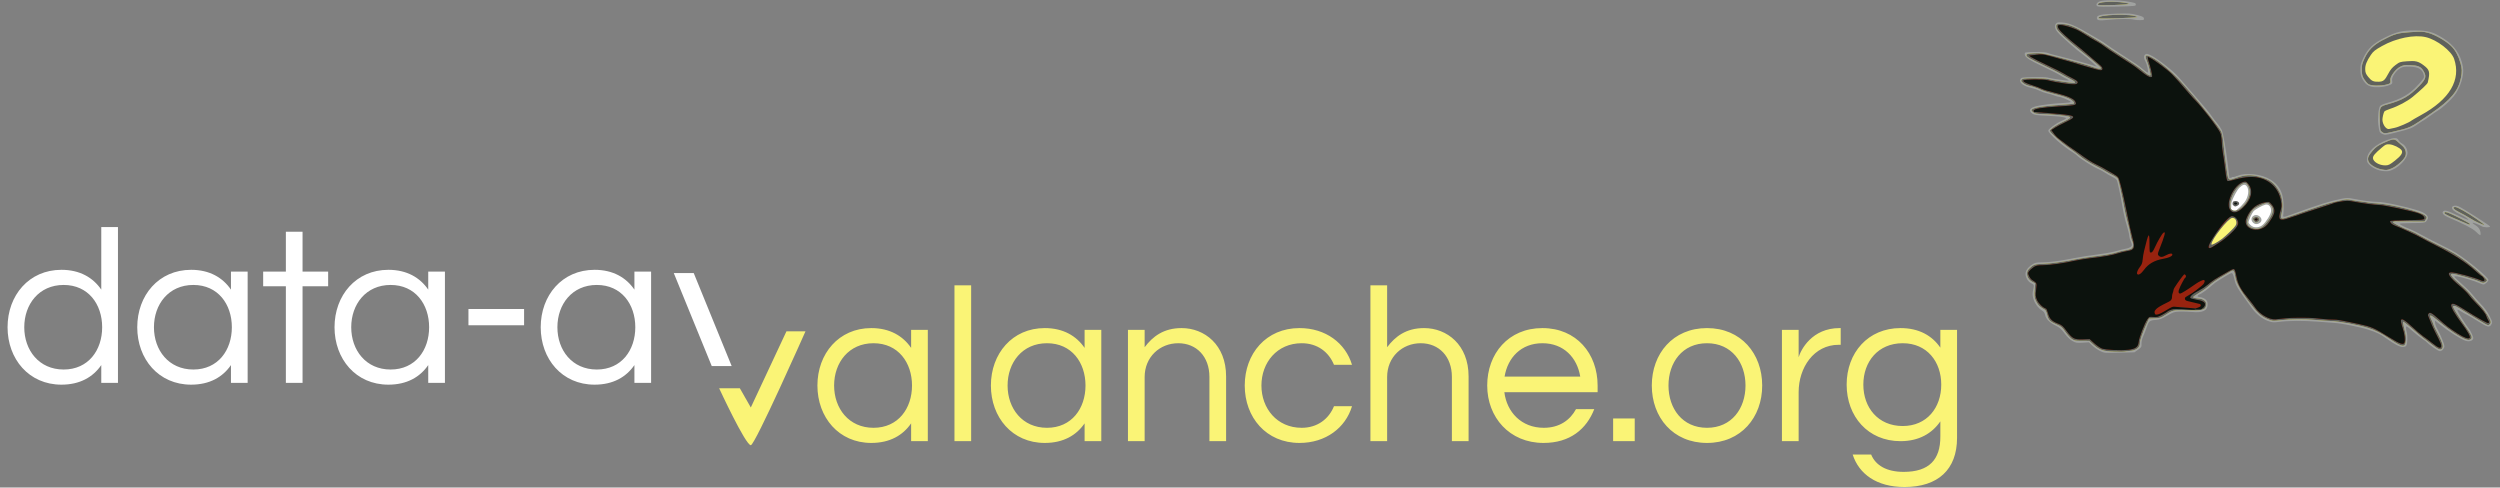 <?xml version="1.0" encoding="UTF-8"?>
<svg width="200px" height="39px" viewBox="0 0 200 39" version="1.1" xmlns="http://www.w3.org/2000/svg" xmlns:xlink="http://www.w3.org/1999/xlink">
    <rect x="0" y="0" width="200" height="39" fill="#808080" stroke="none"/>
    <!-- Generator: Sketch 48.2 (47327) - http://www.bohemiancoding.com/sketch -->
    <title>logo</title>
    <desc>Created with Sketch.</desc>
    <defs></defs>
    <g id="Desktop-HD-Copy" stroke="none" stroke-width="1" fill="none" fill-rule="evenodd" transform="translate(-10, -12)">
        <g id="logo" transform="translate(10, 10)" fill-rule="nonzero">
            <g id="Oval-1-+-chocard" transform="translate(161.192, 0.537)">
                <path d="M18.269,20.251 C19.816,20.251 21.071,19.202 21.071,17.908 C21.071,16.614 19.816,15.565 18.269,15.565 C16.721,15.565 15.466,16.614 15.466,17.908 C15.466,19.202 16.721,20.251 18.269,20.251 Z" id="Oval-1" fill="#FFFFFF"></path>
                <g id="chocard" transform="translate(20.026, 16.016) rotate(-2) translate(-20.026, -16.016) translate(0.526, 1.016)">
                    <g id="g3008" transform="translate(0.062, 0.036)">
                        <path d="M32.398,28.661 C32.167,28.482 31.956,28.299 31.929,28.254 C31.902,28.21 31.749,28.082 31.589,27.971 C31.429,27.861 31.076,27.561 30.804,27.306 C30.365,26.893 30.308,26.857 30.289,26.98 C30.278,27.057 30.298,27.238 30.334,27.383 C30.402,27.657 30.365,28.245 30.268,28.437 C30.23,28.512 30.139,28.547 29.978,28.547 C29.731,28.547 29.316,28.309 28.611,27.766 C28.181,27.435 27.979,27.33 27.252,27.061 C26.673,26.847 25.136,26.484 24.596,26.433 C24.444,26.419 23.825,26.351 23.222,26.282 C22.098,26.154 20.86,26.12 20.086,26.198 C19.709,26.235 19.599,26.221 19.276,26.092 C18.815,25.907 18.352,25.514 18.022,25.027 C16.829,23.264 16.81,23.228 16.684,22.579 C16.644,22.369 16.573,22.183 16.528,22.165 C16.483,22.147 16.313,22.213 16.151,22.312 C15.988,22.41 15.693,22.575 15.494,22.679 C15.296,22.782 15.004,22.982 14.846,23.122 C14.557,23.378 13.954,23.777 13.856,23.777 C13.826,23.777 13.771,23.816 13.732,23.863 C13.675,23.933 13.709,23.956 13.907,23.989 C14.041,24.011 14.229,24.096 14.324,24.179 C14.464,24.302 14.495,24.378 14.489,24.593 C14.476,25.094 14.081,25.27 13.213,25.159 C12.936,25.124 12.498,25.095 12.24,25.095 C11.8,25.095 11.735,25.114 11.219,25.389 C10.745,25.641 10.612,25.684 10.271,25.694 C9.809,25.708 9.732,25.773 9.529,26.323 C9.46,26.512 9.333,26.806 9.248,26.977 C9.153,27.167 9.093,27.393 9.093,27.561 C9.093,27.819 9.076,27.846 8.798,28.029 L8.504,28.223 L7.301,28.212 C6.102,28.202 6.096,28.201 5.758,28.02 C5.571,27.92 5.3,27.716 5.155,27.567 L4.892,27.296 L4.383,27.31 C3.924,27.322 3.845,27.306 3.58,27.147 C3.382,27.029 3.185,26.826 2.976,26.523 C2.722,26.156 2.595,26.036 2.281,25.867 C1.798,25.607 1.522,25.311 1.467,24.994 C1.436,24.815 1.373,24.716 1.231,24.624 C0.935,24.432 0.649,24.006 0.567,23.635 C0.507,23.364 0.51,23.236 0.583,22.946 C0.682,22.549 0.677,22.53 0.415,22.394 C0.207,22.286 0.021,21.954 0.016,21.684 C0.012,21.418 0.194,21.155 0.528,20.946 C0.809,20.77 0.859,20.76 1.423,20.771 C2.056,20.784 2.786,20.711 3.997,20.514 C4.405,20.447 5.211,20.351 5.788,20.299 C6.366,20.247 7.047,20.15 7.302,20.083 C7.557,20.015 7.912,19.941 8.091,19.917 C8.416,19.874 8.599,19.762 8.599,19.607 C8.599,19.562 8.557,19.423 8.506,19.299 C8.455,19.175 8.413,18.981 8.413,18.868 C8.413,18.755 8.332,18.366 8.233,18.003 C8.134,17.641 8.009,16.991 7.955,16.56 C7.9,16.128 7.812,15.549 7.758,15.273 C7.705,14.997 7.642,14.672 7.619,14.551 C7.583,14.366 7.523,14.302 7.236,14.143 C7.049,14.04 6.771,13.866 6.619,13.758 C6.466,13.65 6.241,13.518 6.118,13.466 C5.801,13.331 4.706,12.591 4.522,12.386 C4.437,12.292 4.257,12.143 4.122,12.055 C3.361,11.562 2.237,10.491 2.237,10.259 C2.237,10.135 2.874,9.696 3.297,9.527 C3.723,9.358 3.781,9.296 3.558,9.248 C3.46,9.226 3.31,9.194 3.225,9.175 C3.14,9.156 2.646,9.106 2.126,9.063 C1.352,9 1.151,8.963 1.014,8.86 C0.685,8.61 0.799,8.395 1.325,8.275 C1.734,8.182 2.773,8.095 3.515,8.09 C3.827,8.089 4.098,8.063 4.116,8.032 C4.153,7.971 3.348,7.586 3.178,7.584 C3.119,7.583 2.959,7.531 2.823,7.468 C2.687,7.405 2.423,7.317 2.237,7.273 C2.05,7.228 1.785,7.126 1.649,7.046 C1.512,6.965 1.22,6.854 1,6.798 C0.332,6.627 -0.023,6.302 0.169,6.035 C0.242,5.934 0.35,5.923 1.197,5.933 C1.718,5.939 2.221,5.974 2.314,6.01 C2.532,6.094 3.972,6.345 4.011,6.306 C4.027,6.289 3.919,6.213 3.772,6.137 C3.624,6.061 3.418,5.933 3.315,5.853 C3.211,5.772 2.655,5.464 2.08,5.168 C0.891,4.556 0.569,4.328 0.569,4.099 C0.569,3.923 0.535,3.931 1.31,3.932 C1.916,3.933 2.312,3.983 2.499,4.081 C2.559,4.112 2.906,4.22 3.271,4.321 C3.637,4.422 4.061,4.546 4.213,4.596 C4.366,4.647 4.741,4.763 5.047,4.854 C5.353,4.945 5.756,5.076 5.943,5.145 L6.283,5.27 L5.943,4.917 C5.756,4.723 5.409,4.414 5.171,4.231 C4.933,4.047 4.554,3.718 4.328,3.498 C4.103,3.278 3.749,2.934 3.542,2.734 C3.085,2.291 2.949,1.955 3.138,1.742 C3.244,1.623 3.298,1.614 3.657,1.651 C4.122,1.699 4.592,1.895 5.314,2.341 C6.597,3.134 6.88,3.318 7.129,3.523 C7.275,3.643 7.737,3.978 8.155,4.267 C9.439,5.155 9.62,5.288 9.955,5.594 C10.134,5.757 10.307,5.891 10.341,5.891 C10.434,5.891 10.332,5.269 10.194,4.992 C10.056,4.715 10.065,4.521 10.221,4.422 C10.308,4.367 10.402,4.392 10.679,4.541 C11.218,4.833 12.421,5.855 12.825,6.366 C12.964,6.541 13.424,7.109 13.849,7.629 C14.785,8.774 15.154,9.252 15.378,9.609 C15.471,9.758 15.651,10.009 15.778,10.165 C15.905,10.322 16.052,10.558 16.106,10.688 C16.218,10.96 16.397,12.266 16.51,13.627 L16.587,14.553 L16.808,14.515 C16.93,14.495 17.141,14.437 17.277,14.387 C17.951,14.139 19.205,14.336 19.866,14.794 C20.543,15.263 20.818,15.8 20.839,16.687 C20.846,17.014 20.83,17.401 20.802,17.548 C20.74,17.869 20.74,17.869 21.377,17.662 C23.677,16.918 24.562,16.672 25.453,16.529 C25.918,16.454 26.017,16.457 26.441,16.56 C27.091,16.719 28.04,16.873 28.36,16.873 C28.821,16.873 30.609,17.323 31.656,17.703 C32.114,17.869 32.404,18.132 32.348,18.331 C32.325,18.41 32.25,18.524 32.18,18.585 C32.066,18.685 31.948,18.693 31.04,18.665 C30.376,18.644 30.039,18.655 30.064,18.696 C30.11,18.771 30.504,18.984 30.928,19.164 C31.098,19.236 31.543,19.481 31.916,19.708 C32.29,19.935 32.929,20.293 33.336,20.503 C33.744,20.713 34.272,21.017 34.509,21.179 C35.449,21.819 37.012,23.222 37.012,23.424 C37.012,23.532 36.726,23.777 36.599,23.777 C36.552,23.777 36.396,23.716 36.253,23.642 C35.957,23.489 34.871,23.119 34.525,23.054 C34.387,23.028 34.294,23.034 34.294,23.071 C34.294,23.104 34.547,23.367 34.856,23.654 C35.165,23.941 35.533,24.333 35.674,24.526 C35.814,24.718 36.117,25.086 36.348,25.344 C36.613,25.639 36.847,25.981 36.982,26.272 C37.23,26.802 37.236,26.851 37.084,27.043 C36.927,27.24 36.778,27.189 36.045,26.69 C35.71,26.462 35.334,26.222 35.209,26.156 C35.083,26.091 34.878,25.967 34.752,25.88 C34.334,25.592 34.341,25.663 34.809,26.476 C34.978,26.769 35.174,27.081 35.246,27.169 C35.439,27.408 35.675,27.959 35.632,28.072 C35.561,28.26 35.309,28.325 35.02,28.228 C34.652,28.105 33.624,27.393 32.889,26.751 L32.626,26.522 L32.626,26.709 C32.626,26.812 32.699,27.035 32.788,27.204 C33.01,27.627 33.306,28.42 33.306,28.592 C33.306,28.767 33.101,28.986 32.939,28.986 C32.873,28.986 32.63,28.84 32.398,28.661 C32.398,28.661 32.63,28.84 32.398,28.661 Z M19.822,17.323 C19.866,16.986 19.655,16.725 19.385,16.784 C19.123,16.842 18.536,17.147 18.411,17.29 C18.282,17.439 17.987,18.035 17.987,18.147 C17.987,18.241 18.212,18.47 18.358,18.524 C18.598,18.613 18.9,18.563 19.105,18.401 C19.408,18.161 19.787,17.591 19.822,17.323 Z M18.358,18.191 C18.01,17.838 18.48,17.378 18.87,17.69 C19.075,17.854 19.088,18.086 18.9,18.219 C18.713,18.353 18.506,18.342 18.358,18.191 C18.358,18.191 18.506,18.342 18.358,18.191 Z M17.937,15.241 C17.806,15.076 17.653,15.103 17.372,15.344 C17.163,15.523 16.862,16.101 16.815,16.203 C16.734,16.375 16.66,16.517 16.66,16.672 C16.66,17.015 16.59,17.154 16.59,17.154 C16.492,17.529 16.624,17.61 16.899,17.324 C16.899,17.324 17.17,17.025 17.275,16.968 C17.34,16.933 17.618,16.658 17.712,16.545 C18.057,16.13 18.162,15.523 17.937,15.241 Z M36.144,19.534 C35.889,19.266 35.244,18.904 33.928,18.289 C33.612,18.141 33.463,17.956 33.562,17.835 C33.684,17.685 33.902,17.747 34.698,18.16 C35.13,18.384 35.515,18.568 35.553,18.568 C35.673,18.567 35.265,18.266 34.912,18.094 C34.509,17.899 34.294,17.711 34.294,17.554 C34.294,17.398 34.558,17.342 34.804,17.445 C35.102,17.57 37.29,19.078 37.29,19.158 C37.29,19.255 36.783,19.222 36.62,19.114 C36.392,18.963 35.9,18.761 35.9,18.817 C35.9,18.847 35.998,18.933 36.117,19.008 C36.237,19.083 36.376,19.226 36.426,19.324 C36.524,19.515 36.55,19.823 36.469,19.823 C36.442,19.823 36.296,19.693 36.144,19.534 C36.144,19.534 36.296,19.693 36.144,19.534 Z M28.88,14.424 C28.469,14.365 28.031,14.14 27.796,13.868 C27.633,13.68 27.613,13.617 27.64,13.377 C27.701,12.821 28.337,12.275 29.296,11.953 C29.866,11.761 30.13,11.777 30.216,12.006 C30.245,12.084 30.37,12.209 30.493,12.283 C30.727,12.423 30.897,12.73 30.897,13.014 C30.897,13.53 30.057,14.306 29.353,14.44 C29.268,14.457 29.055,14.449 28.88,14.424 C28.88,14.424 29.055,14.449 28.88,14.424 Z M28.909,11.443 C28.714,11.335 28.692,11.274 28.638,10.685 C28.591,10.175 28.701,9.366 28.839,9.207 C28.889,9.15 29.129,9.055 29.373,8.998 C30.583,8.711 31.248,8.347 32.001,7.558 C32.421,7.117 32.453,7.065 32.417,6.878 C32.323,6.392 32.015,6.193 31.294,6.154 C30.877,6.132 30.755,6.148 30.545,6.258 C30.202,6.435 29.82,6.965 29.866,7.199 C29.885,7.294 29.879,7.407 29.852,7.45 C29.775,7.578 29.239,7.711 28.802,7.71 C28.059,7.71 27.77,7.552 27.482,6.989 C27.384,6.799 27.354,6.629 27.358,6.29 C27.362,5.891 27.391,5.787 27.622,5.334 C28.005,4.587 28.446,4.195 29.385,3.766 C30.355,3.324 30.772,3.239 31.823,3.269 C32.842,3.298 33.263,3.429 34.057,3.965 C34.945,4.564 35.411,5.287 35.565,6.307 C35.666,6.969 35.302,8.017 34.755,8.64 C34.43,9.012 33.753,9.58 33.442,9.744 C33.331,9.802 33.037,9.99 32.788,10.161 C32.54,10.332 32.32,10.472 32.298,10.472 C32.277,10.472 32.042,10.613 31.776,10.784 C31.283,11.102 31.224,11.121 29.856,11.415 C29.177,11.561 29.126,11.562 28.909,11.443 C28.909,11.443 29.126,11.562 28.909,11.443 Z M9.384,1.622 C9.109,1.538 8.201,1.514 7.366,1.567 C6.563,1.619 6.437,1.592 6.437,1.369 C6.437,1.155 6.815,1.089 8.012,1.095 C9.006,1.099 9.18,1.116 9.649,1.256 C10.083,1.385 10.177,1.435 10.194,1.549 C10.212,1.676 10.189,1.685 9.885,1.68 C9.704,1.677 9.479,1.651 9.384,1.622 C9.384,1.622 9.479,1.651 9.384,1.622 Z M6.514,0.458 C6.356,0.341 6.452,0.154 6.716,0.064 C7.022,-0.041 8.155,0.002 8.877,0.146 C9.547,0.28 9.587,0.296 9.587,0.429 C9.587,0.539 9.508,0.545 8.096,0.535 C7.154,0.529 6.572,0.5 6.514,0.458 C6.514,0.458 6.572,0.5 6.514,0.458 Z" id="path3018" fill="#A0A2A0"></path>
                        <path d="M32.319,28.437 C32.041,28.204 31.717,27.937 31.598,27.844 C31.479,27.751 31.094,27.404 30.742,27.073 C30.391,26.743 30.087,26.499 30.067,26.532 C30.047,26.564 30.088,26.84 30.158,27.144 C30.248,27.539 30.273,27.791 30.244,28.028 C30.172,28.609 29.966,28.589 29.024,27.913 C28.264,27.368 27.858,27.139 27.285,26.934 C26.477,26.645 24.949,26.31 24.211,26.26 C23.915,26.24 23.359,26.182 22.976,26.131 C22.174,26.025 21.13,26 20.24,26.067 C19.638,26.112 19.61,26.108 19.221,25.927 C18.717,25.691 18.412,25.381 17.755,24.436 C17.139,23.548 16.84,22.955 16.784,22.504 C16.71,21.913 16.679,21.877 16.381,22.044 C16.297,22.092 15.935,22.291 15.578,22.487 C15.222,22.684 14.819,22.952 14.683,23.083 C14.547,23.214 14.193,23.455 13.895,23.617 C13.598,23.78 13.355,23.938 13.355,23.969 C13.355,24.028 13.468,24.06 13.877,24.116 C14.215,24.163 14.431,24.39 14.377,24.641 C14.287,25.058 14.084,25.099 12.602,25.002 C11.734,24.945 11.684,24.956 11.039,25.342 C10.706,25.541 10.621,25.564 10.216,25.565 L9.765,25.566 L9.588,25.911 C9.236,26.601 8.969,27.281 8.969,27.492 C8.969,27.855 8.646,28.084 8.112,28.1 C7.929,28.106 7.76,28.122 7.736,28.137 C7.713,28.152 7.347,28.142 6.925,28.114 C6.012,28.054 5.724,27.946 5.248,27.49 L4.924,27.179 L4.332,27.157 C3.799,27.137 3.718,27.117 3.517,26.962 C3.395,26.867 3.177,26.604 3.033,26.378 C2.797,26.007 2.729,25.947 2.325,25.758 C1.826,25.523 1.707,25.384 1.625,24.934 C1.592,24.758 1.522,24.598 1.462,24.562 C1.09,24.338 0.961,24.213 0.823,23.941 C0.659,23.618 0.641,23.42 0.719,22.804 L0.767,22.428 L0.556,22.314 C0.125,22.082 -0.002,21.544 0.307,21.258 C0.67,20.922 0.771,20.89 1.478,20.89 C2.13,20.889 3.006,20.797 4.121,20.613 C4.426,20.562 5.024,20.491 5.449,20.454 C6.448,20.366 7.079,20.276 7.425,20.17 C7.578,20.123 7.85,20.067 8.03,20.046 C8.21,20.024 8.422,19.981 8.503,19.95 C8.693,19.877 8.761,19.58 8.642,19.341 C8.594,19.244 8.536,18.996 8.513,18.791 C8.49,18.586 8.406,18.148 8.325,17.818 C8.245,17.489 8.146,16.979 8.105,16.685 C8.001,15.934 7.734,14.484 7.67,14.318 C7.64,14.242 7.468,14.104 7.289,14.012 C7.109,13.92 6.851,13.768 6.715,13.676 C6.579,13.583 6.259,13.392 6.005,13.251 C5.429,12.934 4.94,12.601 4.61,12.302 C4.47,12.176 4.109,11.889 3.807,11.665 C3.203,11.217 2.36,10.406 2.361,10.273 C2.361,10.153 2.93,9.801 3.498,9.57 C3.997,9.367 4.115,9.264 3.93,9.192 C3.742,9.119 2.649,8.975 1.937,8.93 C1.331,8.892 1.214,8.867 1.072,8.742 C0.945,8.63 0.925,8.581 0.983,8.522 C1.118,8.382 1.885,8.279 3.071,8.24 C3.716,8.219 4.28,8.191 4.324,8.177 C4.47,8.131 4.287,7.907 3.97,7.744 C3.804,7.659 3.479,7.534 3.246,7.466 C2.198,7.16 1.959,7.077 1.613,6.902 C1.411,6.799 1.097,6.684 0.917,6.646 C0.725,6.605 0.504,6.503 0.38,6.399 C0.191,6.238 0.179,6.21 0.26,6.11 C0.341,6.012 0.446,6.004 1.278,6.032 C1.788,6.049 2.278,6.093 2.366,6.129 C2.549,6.203 4.192,6.518 4.397,6.518 C4.623,6.518 4.507,6.383 4.086,6.158 C3.867,6.041 3.577,5.871 3.441,5.779 C3.305,5.688 2.708,5.361 2.113,5.053 C0.878,4.413 0.679,4.285 0.705,4.146 C0.721,4.063 0.828,4.044 1.311,4.035 C1.825,4.025 2.003,4.054 2.762,4.272 C3.237,4.408 3.779,4.571 3.966,4.633 C4.153,4.696 4.612,4.84 4.985,4.953 C5.359,5.066 5.814,5.224 5.997,5.305 C6.325,5.45 6.622,5.497 6.622,5.403 C6.622,5.343 5.956,4.733 5.016,3.932 C3.968,3.038 3.238,2.309 3.191,2.11 C3.114,1.782 3.183,1.726 3.619,1.768 C4.245,1.827 4.648,2.014 5.819,2.784 C6.04,2.929 6.351,3.13 6.509,3.23 C6.668,3.33 6.974,3.547 7.189,3.712 C7.404,3.877 7.83,4.181 8.136,4.388 C9.087,5.032 9.685,5.473 9.972,5.742 C10.263,6.016 10.504,6.172 10.554,6.122 C10.605,6.07 10.448,5.313 10.314,4.961 C10.135,4.489 10.221,4.419 10.676,4.668 C11.376,5.051 12.54,6.135 13.292,7.105 C13.377,7.214 13.668,7.572 13.941,7.902 C14.645,8.755 15.856,10.416 16.041,10.783 C16.115,10.93 16.166,11.233 16.197,11.724 C16.223,12.123 16.295,12.95 16.358,13.563 C16.489,14.842 16.434,14.771 17.132,14.555 C17.828,14.34 18.309,14.33 18.945,14.519 C19.828,14.782 20.18,15.063 20.544,15.793 C20.767,16.24 20.824,16.946 20.677,17.453 C20.62,17.651 20.591,17.842 20.612,17.877 C20.685,17.998 20.646,18.008 22.991,17.281 C24.198,16.907 24.706,16.775 25.43,16.649 C25.856,16.575 25.976,16.576 26.295,16.655 C26.499,16.706 26.87,16.776 27.121,16.811 C27.371,16.846 27.596,16.888 27.621,16.904 C27.646,16.919 27.955,16.96 28.309,16.994 C29.495,17.11 31.814,17.777 32.124,18.092 C32.27,18.24 32.272,18.251 32.17,18.408 L32.065,18.571 L31.002,18.531 C30.418,18.509 29.856,18.487 29.754,18.482 C29.652,18.478 29.556,18.502 29.54,18.537 C29.511,18.599 30.254,19.006 30.902,19.282 C31.091,19.363 31.409,19.535 31.608,19.664 C31.806,19.793 32.461,20.161 33.062,20.483 C34.229,21.105 34.539,21.304 35.304,21.914 C35.944,22.426 36.888,23.338 36.888,23.444 C36.888,23.491 36.817,23.561 36.731,23.602 C36.597,23.664 36.525,23.65 36.252,23.51 C35.923,23.342 34.35,22.836 34.155,22.836 C33.883,22.836 34.08,23.103 34.917,23.873 C35.141,24.079 35.459,24.431 35.624,24.656 C35.789,24.88 36.093,25.248 36.299,25.473 C36.637,25.841 37.073,26.596 37.073,26.811 C37.073,26.912 36.948,27.04 36.849,27.04 C36.807,27.04 36.467,26.836 36.092,26.585 C34.611,25.595 34.313,25.409 34.213,25.409 C34.156,25.409 34.109,25.43 34.109,25.456 C34.109,25.561 34.518,26.28 34.939,26.918 C35.482,27.741 35.575,27.944 35.467,28.076 C35.425,28.128 35.341,28.17 35.28,28.17 C34.941,28.17 33.972,27.523 32.958,26.621 C32.219,25.963 32.12,25.947 32.38,26.53 C32.448,26.68 32.502,26.835 32.502,26.875 C32.502,26.914 32.642,27.229 32.813,27.575 C33.152,28.262 33.244,28.615 33.121,28.766 C32.985,28.932 32.836,28.87 32.319,28.437 C32.319,28.437 32.836,28.87 32.319,28.437 Z M14.322,22.927 C14.342,22.874 14.342,22.813 14.321,22.793 C14.277,22.748 14.096,22.89 14.096,22.969 C14.096,23.063 14.283,23.029 14.322,22.927 C14.322,22.927 14.283,23.029 14.322,22.927 L14.322,22.927 Z M19.172,18.488 C19.319,18.375 19.557,18.104 19.701,17.886 C20.032,17.387 20.053,17.109 19.783,16.815 C19.58,16.595 19.506,16.596 18.945,16.83 C18.501,17.015 18.317,17.16 18.143,17.462 C17.782,18.089 17.805,18.415 18.225,18.592 C18.6,18.75 18.869,18.72 19.172,18.488 C19.172,18.488 18.869,18.72 19.172,18.488 Z M18.46,18.077 C18.321,17.92 18.332,17.821 18.497,17.758 C18.786,17.647 18.999,17.981 18.733,18.126 C18.578,18.211 18.58,18.211 18.46,18.077 C18.46,18.077 18.58,18.211 18.46,18.077 Z M18.172,15.661 C18.172,15.364 17.98,14.991 17.828,14.991 C17.485,14.991 16.992,15.461 16.748,16.021 C16.603,16.353 16.567,16.587 16.567,16.79 C16.567,17.229 17.003,17.315 17.446,16.964 C17.921,16.588 18.173,16.136 18.172,15.661 Z M36.405,18.844 C36.224,18.761 35.906,18.574 35.698,18.431 C35.489,18.287 35.123,18.065 34.884,17.938 C34.434,17.699 34.284,17.501 34.553,17.501 C34.719,17.501 35.515,17.987 36.24,18.53 C36.976,19.082 36.995,19.118 36.405,18.844 C36.405,18.844 36.995,19.118 36.405,18.844 Z M35.406,18.851 C35.321,18.802 34.897,18.602 34.464,18.406 C34.005,18.199 33.676,18.014 33.676,17.964 C33.676,17.842 33.8,17.856 34.147,18.019 C34.599,18.23 35.647,18.821 35.687,18.887 C35.739,18.973 35.582,18.953 35.406,18.851 C35.406,18.851 35.582,18.953 35.406,18.851 Z M28.817,14.298 C28.337,14.201 27.848,13.88 27.752,13.598 C27.666,13.348 27.747,13.167 28.122,12.763 C28.369,12.498 28.547,12.379 28.955,12.205 C29.741,11.871 29.877,11.858 30.114,12.097 C30.222,12.205 30.398,12.374 30.506,12.472 C30.738,12.682 30.823,13.021 30.713,13.293 C30.595,13.581 29.944,14.117 29.552,14.249 C29.179,14.373 29.19,14.373 28.817,14.298 C28.817,14.298 29.19,14.373 28.817,14.298 Z M28.912,11.293 C28.771,11.178 28.766,11.142 28.771,10.368 C28.777,9.271 28.783,9.26 29.457,9.098 C30.643,8.813 31.219,8.504 32.029,7.716 C32.599,7.161 32.654,6.957 32.365,6.47 C32.192,6.177 31.939,6.069 31.345,6.031 C30.894,6.002 30.789,6.016 30.527,6.142 C30.168,6.312 29.71,6.885 29.726,7.143 C29.744,7.431 29.727,7.45 29.37,7.525 C28.917,7.621 28.174,7.575 27.969,7.438 C27.884,7.382 27.736,7.201 27.641,7.037 C27.495,6.783 27.469,6.671 27.473,6.299 C27.477,5.919 27.509,5.796 27.71,5.394 C28.052,4.712 28.47,4.318 29.245,3.947 C30.207,3.487 30.43,3.432 31.494,3.397 C32.337,3.368 32.477,3.379 32.884,3.504 C33.425,3.67 34.271,4.194 34.677,4.616 C34.992,4.944 35.222,5.396 35.372,5.982 C35.49,6.446 35.491,6.692 35.374,7.195 C35.138,8.211 34.491,8.933 32.923,9.927 C31.072,11.1 31.265,11.016 29.723,11.322 C29.13,11.439 29.087,11.438 28.912,11.293 C28.912,11.293 29.087,11.438 28.912,11.293 L28.912,11.293 Z M6.578,1.412 C6.392,1.106 9.34,1.118 9.661,1.425 C9.685,1.448 9.008,1.466 8.157,1.466 C7.307,1.466 6.596,1.442 6.578,1.412 C6.578,1.412 6.596,1.442 6.578,1.412 Z M6.579,0.347 C6.5,0.217 6.727,0.147 7.292,0.127 C7.879,0.106 8.93,0.24 9.037,0.348 C9.064,0.376 8.53,0.399 7.849,0.399 C7.168,0.399 6.596,0.376 6.579,0.347 C6.579,0.347 6.596,0.376 6.579,0.347 Z" id="path3016" fill="#FAF476"></path>
                        <path d="M16.859,16.429 C17.211,16.32 17.472,16.648 17.146,16.789 C16.957,16.872 16.96,16.872 16.814,16.741 C16.715,16.652 16.774,16.455 16.859,16.429 Z" id="Path" fill="#5F615C"></path>
                        <path d="M31.598,27.844 C31.479,27.751 31.094,27.404 30.742,27.073 C30.391,26.743 30.087,26.499 30.067,26.532 C30.047,26.564 30.088,26.84 30.158,27.144 C30.248,27.539 30.273,27.791 30.244,28.028 C30.172,28.609 29.966,28.589 29.024,27.913 C28.264,27.368 27.858,27.139 27.285,26.934 C26.477,26.645 24.949,26.31 24.211,26.26 C23.915,26.24 23.359,26.182 22.976,26.131 C22.174,26.025 21.13,26 20.24,26.067 C19.638,26.112 19.61,26.108 19.221,25.927 C18.717,25.691 18.412,25.381 17.755,24.436 C17.139,23.548 16.84,22.955 16.784,22.504 C16.71,21.913 16.679,21.877 16.381,22.044 C16.297,22.092 15.935,22.291 15.578,22.487 C15.222,22.684 14.819,22.952 14.683,23.083 C14.547,23.214 14.193,23.455 13.895,23.617 C13.598,23.78 13.355,23.938 13.355,23.969 C13.355,24.028 13.468,24.06 13.877,24.116 C14.215,24.163 14.431,24.39 14.377,24.641 C14.287,25.058 14.084,25.099 12.602,25.002 C11.734,24.945 11.684,24.956 11.039,25.342 C10.706,25.541 10.621,25.564 10.216,25.565 L9.765,25.566 L9.588,25.911 C9.236,26.601 8.969,27.281 8.969,27.492 C8.969,27.855 8.646,28.084 8.112,28.1 C7.929,28.106 7.76,28.122 7.736,28.137 C7.713,28.152 7.347,28.142 6.925,28.114 C6.012,28.054 5.724,27.946 5.248,27.49 L4.924,27.179 L4.332,27.157 C3.799,27.137 3.718,27.117 3.517,26.962 C3.395,26.867 3.177,26.604 3.033,26.378 C2.797,26.007 2.729,25.947 2.325,25.758 C1.826,25.523 1.707,25.384 1.625,24.934 C1.592,24.758 1.522,24.598 1.462,24.562 C1.09,24.338 0.961,24.213 0.823,23.941 C0.659,23.618 0.641,23.42 0.719,22.804 L0.767,22.428 L0.556,22.314 C0.125,22.082 -0.002,21.544 0.307,21.258 C0.67,20.922 0.771,20.89 1.478,20.89 C2.13,20.889 3.006,20.797 4.121,20.613 C4.426,20.562 5.024,20.491 5.449,20.454 C6.448,20.366 7.079,20.276 7.425,20.17 C7.578,20.123 7.85,20.067 8.03,20.046 C8.21,20.024 8.422,19.981 8.503,19.95 C8.693,19.877 8.761,19.58 8.642,19.341 C8.594,19.244 8.536,18.996 8.513,18.791 C8.49,18.586 8.406,18.148 8.325,17.818 C8.245,17.489 8.146,16.979 8.105,16.685 C8.001,15.934 7.734,14.484 7.67,14.318 C7.64,14.242 7.468,14.104 7.289,14.012 C7.109,13.92 6.851,13.768 6.715,13.676 C6.579,13.583 6.259,13.392 6.005,13.251 C5.429,12.934 4.94,12.601 4.61,12.302 C4.47,12.176 4.109,11.889 3.807,11.665 C3.203,11.217 2.36,10.406 2.361,10.273 C2.361,10.153 2.93,9.801 3.498,9.57 C3.997,9.367 4.115,9.264 3.93,9.192 C3.742,9.119 2.649,8.975 1.937,8.93 C1.331,8.892 1.214,8.867 1.072,8.742 C0.945,8.63 0.925,8.581 0.983,8.522 C1.118,8.382 1.885,8.279 3.071,8.24 C3.716,8.219 4.28,8.191 4.324,8.177 C4.47,8.131 4.287,7.907 3.97,7.744 C3.804,7.659 3.479,7.534 3.246,7.466 C2.198,7.16 1.959,7.077 1.613,6.902 C1.411,6.799 1.097,6.684 0.917,6.646 C0.725,6.605 0.504,6.503 0.38,6.399 C0.191,6.238 0.179,6.21 0.26,6.11 C0.341,6.012 0.446,6.004 1.278,6.032 C1.788,6.049 2.278,6.093 2.366,6.129 C2.549,6.203 4.192,6.518 4.397,6.518 C4.623,6.518 4.507,6.383 4.086,6.158 C3.867,6.041 3.577,5.871 3.441,5.779 C3.305,5.688 2.708,5.361 2.113,5.053 C0.878,4.413 0.679,4.285 0.705,4.146 C0.721,4.063 0.828,4.044 1.311,4.035 C1.825,4.025 2.003,4.054 2.762,4.272 C3.237,4.408 3.779,4.571 3.966,4.633 C4.153,4.696 4.612,4.84 4.985,4.953 C5.359,5.066 5.814,5.224 5.997,5.305 C6.325,5.45 6.622,5.497 6.622,5.403 C6.622,5.343 5.956,4.733 5.016,3.932 C3.968,3.038 3.238,2.309 3.191,2.11 C3.114,1.782 3.183,1.726 3.619,1.768 C4.245,1.827 4.648,2.014 5.819,2.784 C6.04,2.929 6.351,3.13 6.509,3.23 C6.668,3.33 6.974,3.547 7.189,3.712 C7.404,3.877 7.83,4.181 8.136,4.388 C9.087,5.032 9.685,5.473 9.972,5.742 C10.263,6.016 10.504,6.172 10.554,6.122 C10.605,6.07 10.448,5.313 10.314,4.961 C10.135,4.489 10.221,4.419 10.676,4.668 C11.376,5.051 12.54,6.135 13.292,7.105 C13.377,7.214 13.668,7.572 13.941,7.902 C14.645,8.755 15.856,10.416 16.041,10.783 C16.115,10.93 16.166,11.233 16.197,11.724 C16.223,12.123 16.295,12.95 16.358,13.563 C16.489,14.842 16.434,14.771 17.132,14.555 C17.828,14.34 18.309,14.33 18.945,14.519 C19.828,14.782 20.18,15.063 20.544,15.793 C20.767,16.24 20.824,16.946 20.677,17.453 C20.62,17.651 20.591,17.842 20.612,17.877 C20.685,17.998 20.646,18.008 22.991,17.281 C24.198,16.907 24.706,16.775 25.43,16.649 C25.856,16.575 25.976,16.576 26.295,16.655 C26.499,16.706 26.87,16.776 27.121,16.811 C27.371,16.846 27.596,16.888 27.621,16.904 C27.646,16.919 27.955,16.96 28.309,16.994 C29.495,17.11 31.814,17.777 32.124,18.092 C32.27,18.24 32.272,18.251 32.17,18.408 L32.065,18.571 L31.002,18.531 C30.418,18.509 29.856,18.487 29.754,18.482 C29.652,18.478 29.556,18.502 29.54,18.537 C29.511,18.599 30.254,19.006 30.902,19.282 C31.091,19.363 31.409,19.535 31.608,19.664 C31.806,19.793 32.461,20.161 33.062,20.483 C34.229,21.105 34.539,21.304 35.304,21.914 C35.944,22.426 36.888,23.338 36.888,23.444 C36.888,23.491 36.817,23.561 36.731,23.602 C36.597,23.664 36.525,23.65 36.252,23.51 C35.923,23.342 34.35,22.836 34.155,22.836 C33.883,22.836 34.08,23.103 34.917,23.873 C35.141,24.079 35.459,24.431 35.624,24.656 C35.789,24.88 36.093,25.248 36.299,25.473 C36.637,25.841 37.073,26.596 37.073,26.811 C37.073,26.912 36.948,27.04 36.849,27.04 C36.807,27.04 36.467,26.836 36.092,26.585 C34.611,25.595 34.313,25.409 34.213,25.409 C34.156,25.409 34.109,25.43 34.109,25.456 C34.109,25.561 34.518,26.28 34.939,26.918 C35.482,27.741 35.575,27.944 35.467,28.076 C35.425,28.128 35.341,28.17 35.28,28.17 C34.941,28.17 33.972,27.523 32.958,26.621 C32.219,25.963 32.12,25.947 32.38,26.53 C32.448,26.68 32.502,26.835 32.502,26.875 C32.502,26.914 32.642,27.229 32.813,27.575 C33.152,28.262 33.244,28.615 33.121,28.766 C32.985,28.932 32.836,28.87 32.319,28.437 C32.041,28.204 31.717,27.937 31.598,27.844 Z M15.835,19.389 C15.983,19.286 16.31,19.009 16.562,18.773 C16.945,18.413 17.02,18.311 17.02,18.145 C17.02,17.893 16.905,17.752 16.698,17.752 C16.384,17.751 14.961,19.434 14.961,19.807 C14.961,19.901 15.405,19.688 15.835,19.389 C15.835,19.389 15.405,19.688 15.835,19.389 Z M19.172,18.488 C19.319,18.375 19.557,18.104 19.701,17.886 C20.032,17.387 20.053,17.109 19.783,16.815 C19.58,16.595 19.506,16.596 18.945,16.83 C18.501,17.015 18.317,17.16 18.143,17.462 C17.782,18.089 17.805,18.415 18.225,18.592 C18.6,18.75 18.869,18.72 19.172,18.488 C19.172,18.488 18.869,18.72 19.172,18.488 Z M18.46,18.077 C18.321,17.92 18.332,17.821 18.497,17.758 C18.786,17.647 18.999,17.981 18.733,18.126 C18.578,18.211 18.58,18.211 18.46,18.077 C18.46,18.077 18.58,18.211 18.46,18.077 Z M17.665,16.769 C17.998,16.437 18.173,16.057 18.172,15.661 C18.172,15.364 17.98,14.991 17.828,14.991 C17.485,14.991 16.992,15.461 16.748,16.021 C16.603,16.353 16.567,16.587 16.567,16.79 C16.567,17.229 17.003,17.315 17.446,16.964 C17.526,16.901 17.599,16.836 17.665,16.769 Z M36.405,18.844 C36.224,18.761 35.906,18.574 35.698,18.431 C35.489,18.287 35.123,18.065 34.884,17.938 C34.434,17.699 34.284,17.501 34.553,17.501 C34.719,17.501 35.515,17.987 36.24,18.53 C36.976,19.082 36.995,19.118 36.405,18.844 C36.405,18.844 36.995,19.118 36.405,18.844 Z M35.406,18.851 C35.321,18.802 34.897,18.602 34.464,18.406 C34.005,18.199 33.676,18.014 33.676,17.964 C33.676,17.842 33.8,17.856 34.147,18.019 C34.599,18.23 35.647,18.821 35.687,18.887 C35.739,18.973 35.582,18.953 35.406,18.851 C35.406,18.851 35.582,18.953 35.406,18.851 Z M28.817,14.298 C28.337,14.201 27.848,13.88 27.752,13.598 C27.666,13.348 27.747,13.167 28.122,12.763 C28.369,12.498 28.547,12.379 28.955,12.205 C29.741,11.871 29.877,11.858 30.114,12.097 C30.222,12.205 30.398,12.374 30.506,12.472 C30.738,12.682 30.823,13.021 30.713,13.293 C30.595,13.581 29.944,14.117 29.552,14.249 C29.179,14.373 29.19,14.373 28.817,14.298 C28.817,14.298 29.19,14.373 28.817,14.298 Z M29.877,13.619 C30.392,13.242 30.55,13.008 30.425,12.808 C30.306,12.616 29.779,12.336 29.482,12.307 C29.219,12.281 29.166,12.301 28.857,12.545 C28.286,12.995 28.117,13.182 28.117,13.362 C28.117,13.661 28.62,13.975 29.105,13.978 C29.347,13.98 29.448,13.933 29.877,13.619 C29.877,13.619 29.448,13.933 29.877,13.619 Z M28.912,11.293 C28.771,11.178 28.766,11.142 28.771,10.368 C28.777,9.271 28.783,9.26 29.457,9.098 C30.643,8.813 31.219,8.504 32.029,7.716 C32.599,7.161 32.654,6.957 32.365,6.47 C32.192,6.177 31.939,6.069 31.345,6.031 C30.894,6.002 30.789,6.016 30.527,6.142 C30.168,6.312 29.71,6.885 29.726,7.143 C29.744,7.431 29.727,7.45 29.37,7.525 C28.917,7.621 28.174,7.575 27.969,7.438 C27.884,7.382 27.736,7.201 27.641,7.037 C27.495,6.783 27.469,6.671 27.473,6.299 C27.477,5.919 27.509,5.796 27.71,5.394 C28.052,4.712 28.47,4.318 29.245,3.947 C30.207,3.487 30.43,3.432 31.494,3.397 C32.337,3.368 32.477,3.379 32.884,3.504 C33.425,3.67 34.271,4.194 34.677,4.616 C34.992,4.944 35.222,5.396 35.372,5.982 C35.49,6.446 35.491,6.692 35.374,7.195 C35.138,8.211 34.491,8.933 32.923,9.927 C31.072,11.1 31.265,11.016 29.723,11.322 C29.13,11.439 29.087,11.438 28.912,11.293 C28.912,11.293 29.087,11.438 28.912,11.293 L28.912,11.293 Z M29.939,11.001 C30.225,10.959 31.145,10.601 31.298,10.472 C31.334,10.442 31.682,10.256 32.071,10.061 C34.418,8.881 35.395,7.352 34.884,5.659 C34.686,5.005 33.574,4.084 32.688,3.84 C31.77,3.587 30.301,3.831 29.149,4.429 C28.586,4.721 28.444,4.826 28.244,5.098 C27.885,5.587 27.747,5.909 27.747,6.256 C27.747,6.512 27.784,6.612 27.968,6.858 C28.222,7.195 28.374,7.271 28.794,7.271 C29.164,7.271 29.283,7.177 29.587,6.644 C29.759,6.341 29.911,6.172 30.174,5.988 C30.515,5.75 30.553,5.738 31.108,5.714 C31.793,5.683 32.013,5.745 32.429,6.082 C32.902,6.464 32.936,6.636 32.709,7.476 C32.68,7.584 32.173,8.032 31.465,8.577 C31.027,8.914 30.269,9.285 29.666,9.458 C29.414,9.531 29.185,9.626 29.157,9.67 C29.085,9.784 28.983,10.165 28.982,10.322 C28.981,10.722 29.266,11.134 29.503,11.077 C29.573,11.06 29.769,11.026 29.939,11.001 C29.939,11.001 29.769,11.026 29.939,11.001 Z M6.578,1.412 C6.392,1.106 9.34,1.118 9.661,1.425 C9.685,1.448 9.008,1.466 8.157,1.466 C7.307,1.466 6.596,1.442 6.578,1.412 C6.578,1.412 6.596,1.442 6.578,1.412 Z M6.579,0.347 C6.5,0.217 6.727,0.147 7.292,0.127 C7.879,0.106 8.93,0.24 9.037,0.348 C9.064,0.376 8.53,0.399 7.849,0.399 C7.168,0.399 6.596,0.376 6.579,0.347 C6.579,0.347 6.596,0.376 6.579,0.347 Z" id="path3014" fill="#5F615C"></path>
                        <path d="M31.628,27.733 C31.48,27.625 31.075,27.253 30.727,26.906 C29.903,26.084 29.74,26.131 30.032,27.103 C30.153,27.504 30.192,28.001 30.118,28.196 C30.041,28.4 29.76,28.295 28.985,27.772 C27.759,26.945 27.541,26.839 26.542,26.589 C25.1,26.229 24.782,26.162 24.502,26.16 C24.333,26.159 23.987,26.128 23.732,26.091 C23.477,26.055 23.185,26.014 23.083,26 C22.537,25.926 21.138,25.881 20.663,25.923 C20.364,25.949 20.007,25.974 19.871,25.979 C19.375,25.996 18.603,25.51 18.285,24.979 C18.21,24.853 18.007,24.566 17.835,24.342 C17.152,23.451 16.975,23.09 16.864,22.366 C16.815,22.048 16.758,21.868 16.698,21.845 C16.647,21.825 16.465,21.889 16.293,21.986 C16.121,22.084 15.772,22.268 15.517,22.397 C15.262,22.525 14.921,22.733 14.759,22.859 C14.488,23.069 14.467,23.07 14.5,22.937 C14.524,22.84 14.496,22.763 14.415,22.688 C14.3,22.582 14.415,22.688 14.415,22.688 C14.462,22.826 13.974,23.319 13.974,23.319 C13.873,23.451 13.521,23.631 13.325,23.663 C13.177,23.688 13.052,23.997 13.15,24.096 C13.187,24.133 13.403,24.187 13.63,24.216 C14.23,24.292 14.426,24.509 14.149,24.79 C14.026,24.915 13.976,24.922 13.423,24.884 C13.097,24.861 12.629,24.806 12.384,24.761 C12.051,24.7 11.931,24.698 11.911,24.752 C11.896,24.792 11.755,24.861 11.599,24.905 C11.442,24.95 11.3,25.009 11.283,25.036 C11.267,25.063 11.071,25.176 10.847,25.286 C10.491,25.462 10.4,25.483 10.114,25.448 C9.794,25.41 9.783,25.414 9.62,25.631 C9.385,25.944 8.907,27.08 8.866,27.421 C8.819,27.808 8.602,27.955 8.012,28 C7.384,28.048 6.204,27.948 5.912,27.823 C5.776,27.765 5.507,27.565 5.314,27.379 L4.964,27.04 L4.412,27.04 C3.732,27.04 3.578,26.952 3.132,26.306 C2.875,25.932 2.771,25.835 2.508,25.723 C1.997,25.507 1.812,25.309 1.714,24.877 C1.667,24.671 1.597,24.491 1.559,24.478 C1.312,24.395 0.963,24.028 0.859,23.743 C0.756,23.461 0.752,23.385 0.824,22.937 C0.91,22.396 0.922,22.426 0.521,22.145 C0.447,22.093 0.346,21.949 0.296,21.825 C0.215,21.625 0.215,21.584 0.3,21.462 C0.352,21.386 0.51,21.25 0.652,21.159 C0.885,21.009 0.96,20.995 1.465,21.005 C2.039,21.017 3.137,20.9 3.992,20.736 C4.261,20.684 4.845,20.612 5.289,20.576 C6.381,20.487 7.008,20.397 7.487,20.26 C7.708,20.197 8.049,20.127 8.245,20.105 C8.793,20.043 8.866,19.865 8.672,19.07 C8.58,18.697 8.453,17.998 8.258,16.811 C8.035,15.448 7.803,14.355 7.703,14.199 C7.657,14.126 7.485,13.988 7.321,13.893 C7.158,13.797 6.885,13.628 6.715,13.516 C6.545,13.404 6.234,13.224 6.024,13.117 C5.645,12.923 5.201,12.618 4.597,12.135 C4.425,11.997 4.181,11.814 4.056,11.727 C3.931,11.641 3.713,11.471 3.573,11.348 C3.433,11.226 3.216,11.05 3.091,10.957 C2.966,10.863 2.78,10.66 2.677,10.505 L2.489,10.223 L2.778,10.049 C2.937,9.954 3.331,9.762 3.655,9.623 C4.667,9.187 4.533,9.101 2.484,8.873 C1.754,8.791 1.149,8.723 1.14,8.72 C1.132,8.717 1.125,8.675 1.125,8.627 C1.125,8.479 1.815,8.388 3.183,8.355 C4.571,8.321 4.613,8.309 4.471,7.991 C4.372,7.771 3.809,7.509 2.855,7.241 C2.396,7.112 1.937,6.956 1.835,6.894 C1.733,6.833 1.401,6.694 1.096,6.587 C0.578,6.405 0.317,6.252 0.393,6.174 C0.476,6.09 1.988,6.129 2.307,6.224 C3.197,6.489 4.485,6.698 4.635,6.602 C4.827,6.479 4.74,6.362 4.271,6.11 C4.015,5.972 3.72,5.797 3.616,5.72 C3.513,5.644 2.943,5.332 2.349,5.027 C1.755,4.723 1.19,4.414 1.092,4.342 L0.913,4.21 L1.446,4.165 C1.938,4.123 2.029,4.135 2.618,4.318 C3.868,4.706 4.504,4.913 5.455,5.243 C5.985,5.427 6.492,5.577 6.582,5.577 C6.813,5.577 6.798,5.372 6.549,5.154 C6.441,5.059 6.045,4.694 5.669,4.344 C5.293,3.994 4.846,3.595 4.677,3.457 C4.507,3.319 4.139,2.984 3.859,2.713 C3.355,2.224 3.184,1.928 3.365,1.857 C3.57,1.777 4.637,2.135 5.066,2.429 C5.66,2.834 6.311,3.254 6.473,3.338 C6.578,3.391 6.786,3.54 6.936,3.668 C7.086,3.795 7.557,4.138 7.981,4.429 C9.198,5.263 9.289,5.329 9.649,5.637 C10.217,6.125 10.426,6.267 10.574,6.267 C10.707,6.267 10.713,6.25 10.675,5.963 C10.653,5.796 10.591,5.493 10.536,5.289 C10.347,4.583 10.346,4.609 10.558,4.72 C10.908,4.905 11.966,5.75 12.274,6.091 C12.616,6.472 12.898,6.812 13.55,7.631 C13.791,7.934 14.036,8.224 14.095,8.276 C14.234,8.4 15.049,9.464 15.362,9.93 C15.9,10.731 15.953,10.822 16.011,11.035 C16.045,11.157 16.072,11.47 16.072,11.731 C16.072,11.993 16.098,12.36 16.13,12.547 C16.161,12.735 16.223,13.308 16.266,13.821 C16.326,14.53 16.367,14.762 16.436,14.789 C16.486,14.808 16.779,14.76 17.087,14.682 C17.413,14.6 17.867,14.536 18.173,14.53 C19.485,14.505 20.468,15.304 20.64,16.536 C20.69,16.895 20.681,17.008 20.574,17.321 C20.33,18.037 20.465,18.159 21.24,17.923 C22.123,17.653 23.465,17.26 24.189,17.057 C24.559,16.954 24.884,16.855 24.911,16.839 C24.937,16.822 25.187,16.779 25.465,16.744 C25.873,16.692 26.051,16.698 26.38,16.775 C27.023,16.926 28.188,17.125 28.426,17.124 C28.765,17.123 31.163,17.718 31.651,17.924 C31.934,18.043 32.097,18.217 32.048,18.347 C32.016,18.433 31.846,18.441 30.684,18.416 C29.826,18.397 29.342,18.409 29.317,18.45 C29.263,18.539 29.45,18.731 29.681,18.823 C30.097,18.989 31.437,19.663 31.738,19.858 C31.912,19.97 32.51,20.311 33.066,20.614 C34.256,21.262 35.307,21.997 35.951,22.632 C36.206,22.882 36.436,23.087 36.464,23.087 C36.492,23.087 36.561,23.159 36.618,23.247 C36.774,23.489 36.652,23.566 36.355,23.412 C35.916,23.185 34.361,22.71 34.057,22.71 C33.653,22.71 33.876,23.097 34.705,23.836 C34.982,24.083 35.285,24.404 35.379,24.549 C35.473,24.694 35.707,24.982 35.899,25.189 C36.426,25.758 36.688,26.111 36.738,26.319 C36.764,26.422 36.826,26.572 36.876,26.651 C36.941,26.753 36.949,26.816 36.903,26.862 C36.842,26.924 36.166,26.516 34.909,25.659 C34.268,25.222 34.03,25.135 33.963,25.313 C33.904,25.469 34.223,26.076 34.787,26.884 C35.195,27.467 35.426,27.923 35.352,27.998 C35.246,28.106 34.922,27.977 34.399,27.617 C33.754,27.172 33.547,27.003 32.933,26.415 C32.386,25.891 32.242,25.808 32.125,25.951 C32.062,26.028 32.062,26.085 32.127,26.245 C32.171,26.355 32.25,26.571 32.301,26.727 C32.353,26.882 32.502,27.235 32.632,27.511 C32.989,28.271 33.069,28.479 33.046,28.595 C33.008,28.799 32.839,28.734 32.369,28.332 C32.109,28.11 31.775,27.84 31.628,27.733 Z M16.957,18.595 C17.167,18.339 16.957,18.595 16.957,18.595 C17.197,18.459 17.119,17.849 17.096,17.81 C17.096,17.81 17.131,17.863 17.096,17.81 C17.045,17.735 17.096,17.81 17.096,17.81 C16.94,17.561 16.61,17.613 16.61,17.613 C16.61,17.613 16.76,17.574 16.61,17.613 C16.423,17.663 16.497,17.679 16.497,17.679 C15.999,18.157 15.359,18.911 15.359,18.911 L15.596,18.545 C15.465,18.747 15.084,19.309 15.084,19.309 C14.664,19.742 14.791,20.093 14.791,20.093 C14.791,20.093 14.652,20.04 14.791,20.093 C14.833,20.109 14.965,20.066 15.084,19.996 C15.203,19.926 15.398,19.813 15.516,19.744 C15.962,19.487 16.726,18.878 16.957,18.595 Z M19.148,18.637 C19.413,18.499 19.552,18.353 19.863,17.886 C20.162,17.439 20.17,17.129 19.892,16.787 C19.703,16.553 19.688,16.547 19.398,16.586 C18.723,16.677 18.217,17.04 17.914,17.65 C17.755,17.971 17.733,18.065 17.779,18.25 C17.893,18.714 18.611,18.917 19.148,18.637 C19.148,18.637 18.611,18.917 19.148,18.637 Z M18.543,18.001 C18.461,17.947 18.461,17.934 18.543,17.88 C18.656,17.806 18.785,17.909 18.694,18.001 C18.656,18.039 18.602,18.039 18.543,18.001 C18.543,18.001 18.602,18.039 18.543,18.001 Z M17.606,16.95 C18.295,16.34 18.48,15.613 18.083,15.083 C17.936,14.887 17.883,14.858 17.734,14.888 C16.874,15.063 16.079,16.748 16.639,17.209 C16.873,17.401 17.194,17.316 17.606,16.95 C17.606,16.95 17.194,17.316 17.606,16.95 Z" id="path3012" fill="#98230F"></path>
                        <path d="M31.628,27.733 C31.48,27.625 31.075,27.253 30.727,26.906 C29.903,26.084 29.74,26.131 30.032,27.103 C30.153,27.504 30.192,28.001 30.118,28.196 C30.041,28.4 29.76,28.295 28.985,27.772 C27.759,26.945 27.541,26.839 26.542,26.589 C25.1,26.229 24.782,26.162 24.502,26.16 C24.333,26.159 23.987,26.128 23.732,26.091 C23.477,26.055 23.185,26.014 23.083,26 C22.537,25.926 21.138,25.881 20.663,25.923 C20.364,25.949 20.007,25.974 19.871,25.979 C19.375,25.996 18.603,25.51 18.285,24.979 C18.21,24.853 18.007,24.566 17.835,24.342 C17.152,23.451 16.975,23.09 16.864,22.366 C16.815,22.048 16.758,21.868 16.698,21.845 C16.647,21.825 16.465,21.889 16.293,21.986 C16.121,22.084 15.772,22.268 15.517,22.397 C15.262,22.525 14.919,22.734 14.755,22.862 C14.712,22.896 14.476,23.091 14.232,23.247 C13.961,23.42 13.184,23.718 13.116,23.989 C13.079,24.139 13.935,24.208 14.095,24.342 C14.159,24.396 14.095,24.342 14.095,24.342 C14.333,24.456 14.274,24.609 14.274,24.609 C14.274,24.609 14.273,24.582 14.274,24.609 C14.274,24.781 14.064,24.912 13.951,24.972 C13.902,24.998 13.486,24.972 13.486,24.972 L13.51,24.884 C13.51,24.884 13.822,24.807 13.893,24.746 C13.998,24.655 13.893,24.55 13.893,24.549 C13.893,24.547 13.123,24.342 12.87,24.265 C12.616,24.188 12.703,24.004 12.708,23.989 C12.722,23.944 13.176,23.743 13.587,23.45 C13.889,23.234 14.169,23.026 14.232,22.937 C14.38,22.729 14.313,22.632 14.232,22.632 C14.175,22.632 13.889,22.733 13.611,22.914 C12.893,23.383 12.424,23.651 12.325,23.651 C12.192,23.651 12.163,23.492 12.261,23.296 C12.31,23.198 12.261,23.296 12.261,23.296 C12.333,23.069 12.708,22.468 12.708,22.468 C12.708,22.468 12.585,22.557 12.708,22.468 C12.904,22.326 12.857,22.181 12.708,22.123 C12.608,22.084 12.708,22.123 12.708,22.123 C12.554,22.253 12.12,22.84 12.12,22.84 C12.12,22.84 12.29,22.618 12.12,22.84 C11.951,23.062 11.812,23.278 11.811,23.321 C11.811,23.363 11.765,23.515 11.709,23.657 C11.62,23.883 11.752,24.109 11.41,24.265 C10.711,24.584 10.133,24.829 10.236,25.159 C10.273,25.277 10.308,25.289 10.5,25.253 C10.622,25.229 10.938,25.083 11.203,24.928 C11.536,24.733 11.723,24.659 11.81,24.687 C11.84,24.697 12.325,24.746 12.325,24.746 L13.502,24.884 C13.502,24.884 13.506,24.951 13.486,24.972 C13.426,25.034 12.783,24.936 12.452,24.907 C12.12,24.877 11.723,24.87 11.595,24.907 C11.44,24.951 11.3,25.009 11.283,25.036 C11.267,25.063 11.071,25.176 10.847,25.286 C10.491,25.462 10.4,25.483 10.114,25.448 C9.794,25.41 9.783,25.414 9.62,25.631 C9.385,25.944 8.907,27.08 8.866,27.421 C8.819,27.808 8.602,27.955 8.012,28 C7.384,28.048 6.204,27.948 5.912,27.823 C5.776,27.765 5.507,27.565 5.314,27.379 L4.964,27.04 L4.412,27.04 C3.732,27.04 3.578,26.952 3.132,26.306 C2.875,25.932 2.771,25.835 2.508,25.723 C1.997,25.507 1.812,25.309 1.714,24.877 C1.667,24.671 1.597,24.491 1.559,24.478 C1.312,24.395 0.963,24.028 0.859,23.743 C0.756,23.461 0.752,23.385 0.824,22.937 C0.91,22.396 0.922,22.426 0.521,22.145 C0.447,22.093 0.346,21.949 0.296,21.825 C0.215,21.625 0.215,21.584 0.3,21.462 C0.352,21.386 0.51,21.25 0.652,21.159 C0.885,21.009 0.96,20.995 1.465,21.005 C2.039,21.017 3.137,20.9 3.992,20.736 C4.261,20.684 4.845,20.612 5.289,20.576 C6.381,20.487 7.008,20.397 7.487,20.26 C7.708,20.197 8.049,20.127 8.245,20.105 C8.793,20.043 8.866,19.865 8.672,19.07 C8.58,18.697 8.453,17.998 8.258,16.811 C8.035,15.448 7.803,14.355 7.703,14.199 C7.657,14.126 7.485,13.988 7.321,13.893 C7.158,13.797 6.885,13.628 6.715,13.516 C6.545,13.404 6.234,13.224 6.024,13.117 C5.645,12.923 5.201,12.618 4.597,12.135 C4.425,11.997 4.181,11.814 4.056,11.727 C3.931,11.641 3.713,11.471 3.573,11.348 C3.433,11.226 3.216,11.05 3.091,10.957 C2.966,10.863 2.78,10.66 2.677,10.505 L2.489,10.223 L2.778,10.049 C2.937,9.954 3.331,9.762 3.655,9.623 C4.667,9.187 4.533,9.101 2.484,8.873 C1.754,8.791 1.149,8.723 1.14,8.72 C1.132,8.717 1.125,8.675 1.125,8.627 C1.125,8.479 1.815,8.388 3.183,8.355 C4.571,8.321 4.613,8.309 4.471,7.991 C4.372,7.771 3.809,7.509 2.855,7.241 C2.396,7.112 1.937,6.956 1.835,6.894 C1.733,6.833 1.401,6.694 1.096,6.587 C0.578,6.405 0.317,6.252 0.393,6.174 C0.476,6.09 1.988,6.129 2.307,6.224 C3.197,6.489 4.485,6.698 4.635,6.602 C4.827,6.479 4.74,6.362 4.271,6.11 C4.015,5.972 3.72,5.797 3.616,5.72 C3.513,5.644 2.943,5.332 2.349,5.027 C1.755,4.723 1.19,4.414 1.092,4.342 L0.913,4.21 L1.446,4.165 C1.938,4.123 2.029,4.135 2.618,4.318 C3.868,4.706 4.504,4.913 5.455,5.243 C5.985,5.427 6.492,5.577 6.582,5.577 C6.813,5.577 6.798,5.372 6.549,5.154 C6.441,5.059 6.045,4.694 5.669,4.344 C5.293,3.994 4.846,3.595 4.677,3.457 C4.507,3.319 4.139,2.984 3.859,2.713 C3.355,2.224 3.184,1.928 3.365,1.857 C3.57,1.777 4.637,2.135 5.066,2.429 C5.66,2.834 6.311,3.254 6.473,3.338 C6.578,3.391 6.786,3.54 6.936,3.668 C7.086,3.795 7.557,4.138 7.981,4.429 C9.198,5.263 9.289,5.329 9.649,5.637 C10.217,6.125 10.426,6.267 10.574,6.267 C10.707,6.267 10.713,6.25 10.675,5.963 C10.653,5.796 10.591,5.493 10.536,5.289 C10.347,4.583 10.346,4.609 10.558,4.72 C10.908,4.905 11.966,5.75 12.274,6.091 C12.616,6.472 12.898,6.812 13.55,7.631 C13.791,7.934 14.036,8.224 14.095,8.276 C14.234,8.4 15.049,9.464 15.362,9.93 C15.9,10.731 15.953,10.822 16.011,11.035 C16.045,11.157 16.072,11.47 16.072,11.731 C16.072,11.993 16.098,12.36 16.13,12.547 C16.161,12.735 16.223,13.308 16.266,13.821 C16.326,14.53 16.367,14.762 16.436,14.789 C16.486,14.808 16.779,14.76 17.087,14.682 C17.413,14.6 17.867,14.536 18.173,14.53 C19.485,14.505 20.468,15.304 20.64,16.536 C20.69,16.895 20.681,17.008 20.574,17.321 C20.33,18.037 20.465,18.159 21.24,17.923 C22.123,17.653 23.465,17.26 24.189,17.057 C24.559,16.954 24.884,16.855 24.911,16.839 C24.937,16.822 25.187,16.779 25.465,16.744 C25.873,16.692 26.051,16.698 26.38,16.775 C27.023,16.926 28.188,17.125 28.426,17.124 C28.765,17.123 31.163,17.718 31.651,17.924 C31.934,18.043 32.097,18.217 32.048,18.347 C32.016,18.433 31.846,18.441 30.684,18.416 C29.826,18.397 29.342,18.409 29.317,18.45 C29.263,18.539 29.45,18.731 29.681,18.823 C30.097,18.989 31.437,19.663 31.738,19.858 C31.912,19.97 32.51,20.311 33.066,20.614 C34.256,21.262 35.307,21.997 35.951,22.632 C36.206,22.882 36.436,23.087 36.464,23.087 C36.492,23.087 36.561,23.159 36.618,23.247 C36.774,23.489 36.652,23.566 36.355,23.412 C35.916,23.185 34.361,22.71 34.057,22.71 C33.653,22.71 33.876,23.097 34.705,23.836 C34.982,24.083 35.285,24.404 35.379,24.549 C35.473,24.694 35.707,24.982 35.899,25.189 C36.426,25.758 36.688,26.111 36.738,26.319 C36.764,26.422 36.826,26.572 36.876,26.651 C36.941,26.753 36.949,26.816 36.903,26.862 C36.842,26.924 36.166,26.516 34.909,25.659 C34.268,25.222 34.03,25.135 33.963,25.313 C33.904,25.469 34.223,26.076 34.787,26.884 C35.195,27.467 35.426,27.923 35.352,27.998 C35.246,28.106 34.922,27.977 34.399,27.617 C33.754,27.172 33.547,27.003 32.933,26.415 C32.386,25.891 32.242,25.808 32.125,25.951 C32.062,26.028 32.062,26.085 32.127,26.245 C32.171,26.355 32.25,26.571 32.301,26.727 C32.353,26.882 32.502,27.235 32.632,27.511 C32.989,28.271 33.069,28.479 33.046,28.595 C33.008,28.799 32.839,28.734 32.369,28.332 C32.109,28.11 31.775,27.84 31.628,27.733 Z M9.511,21.643 C9.866,21.191 10.362,20.927 11.036,20.832 C11.5,20.766 11.811,20.641 11.811,20.519 C11.811,20.388 11.596,20.401 11.309,20.549 C10.993,20.711 10.833,20.709 10.695,20.54 C10.633,20.464 10.643,20.39 10.747,20.15 C11.274,18.943 11.376,18.595 11.158,18.743 C11.043,18.821 10.676,19.399 10.451,19.854 C10.292,20.177 10.201,20.294 10.111,20.294 C9.995,20.294 9.99,20.258 10.012,19.579 C10.045,18.573 9.975,18.662 9.558,20.151 C9.503,20.349 9.441,20.66 9.421,20.842 C9.394,21.082 9.334,21.23 9.203,21.383 C9.001,21.62 8.888,21.874 8.944,21.966 C9.026,22.101 9.255,21.97 9.511,21.643 C9.511,21.643 9.255,21.97 9.511,21.643 Z M15.516,19.744 C16.213,19.342 17.028,18.616 17.145,18.292 C17.26,17.971 16.885,17.515 16.598,17.627 C16.275,17.753 15.549,18.595 14.929,19.563 C14.608,20.064 14.671,20.239 15.084,19.996 C15.203,19.926 15.398,19.813 15.516,19.744 C15.516,19.744 15.398,19.813 15.516,19.744 Z M19.148,18.637 C19.413,18.499 19.552,18.353 19.863,17.886 C20.162,17.439 20.17,17.129 19.892,16.787 C19.703,16.553 19.688,16.547 19.398,16.586 C18.723,16.677 18.217,17.04 17.914,17.65 C17.755,17.971 17.733,18.065 17.779,18.25 C17.893,18.714 18.611,18.917 19.148,18.637 C19.148,18.637 18.611,18.917 19.148,18.637 Z M18.543,18.001 C18.461,17.947 18.461,17.934 18.543,17.88 C18.656,17.806 18.785,17.909 18.694,18.001 C18.656,18.039 18.602,18.039 18.543,18.001 C18.543,18.001 18.602,18.039 18.543,18.001 Z M18.083,15.083 C17.936,14.887 17.883,14.858 17.734,14.888 C16.874,15.063 16.079,16.748 16.639,17.209 C16.873,17.401 17.194,17.316 17.606,16.95 C18.295,16.34 18.48,15.613 18.083,15.083 Z M16.903,16.653 C16.883,16.621 16.888,16.573 16.916,16.546 C16.982,16.484 17.158,16.547 17.131,16.622 C17.103,16.702 16.949,16.723 16.903,16.653 C16.903,16.653 16.949,16.723 16.903,16.653 Z" id="path3010" fill="#0C120D"></path>
                    </g>
                </g>
            </g>
            <polygon id="v" fill="#FFFFFF" points="58.535 31.287 55.499 23.847 53.903 23.847 56.94 31.287"></polygon>
            <path d="M60.065,34.598 L59.189,33.062 L57.532,33.062 C57.532,33.062 59.642,37.616 60.065,37.616 C60.399,37.616 64.438,28.509 64.438,28.509 L62.915,28.509 L60.065,34.598 Z" id="v" fill="#FAF476"></path>
            <path d="M4.915,23.585 C2.315,23.585 0.605,25.633 0.605,28.179 C0.605,30.725 2.315,32.773 4.915,32.773 C6.392,32.773 7.443,32.168 8.102,31.206 L8.102,32.631 L9.437,32.631 L9.437,20.166 L8.102,20.166 L8.102,25.17 C7.443,24.208 6.392,23.585 4.915,23.585 Z M5.093,31.562 C3.116,31.562 1.941,30.013 1.941,28.179 C1.941,26.345 3.116,24.796 5.093,24.796 C7.069,24.796 8.173,26.345 8.173,28.179 C8.173,30.013 7.069,31.562 5.093,31.562 Z M15.289,23.585 C12.69,23.585 10.98,25.633 10.98,28.179 C10.98,30.725 12.69,32.773 15.289,32.773 C16.767,32.773 17.818,32.168 18.477,31.206 L18.477,32.631 L19.812,32.631 L19.812,23.728 L18.477,23.728 L18.477,25.17 C17.818,24.208 16.767,23.585 15.289,23.585 Z M15.468,31.562 C13.491,31.562 12.316,30.013 12.316,28.179 C12.316,26.345 13.491,24.796 15.468,24.796 C17.444,24.796 18.548,26.345 18.548,28.179 C18.548,30.013 17.444,31.562 15.468,31.562 Z M24.204,32.631 L24.204,24.903 L26.252,24.903 L26.252,23.728 L24.204,23.728 L24.204,20.54 L22.869,20.54 L22.869,23.728 L21.053,23.728 L21.053,24.903 L22.869,24.903 L22.869,32.631 L24.204,32.631 Z M31.071,23.585 C28.472,23.585 26.762,25.633 26.762,28.179 C26.762,30.725 28.472,32.773 31.071,32.773 C32.549,32.773 33.6,32.168 34.259,31.206 L34.259,32.631 L35.594,32.631 L35.594,23.728 L34.259,23.728 L34.259,25.17 C33.6,24.208 32.549,23.585 31.071,23.585 Z M31.249,31.562 C29.273,31.562 28.098,30.013 28.098,28.179 C28.098,26.345 29.273,24.796 31.249,24.796 C33.226,24.796 34.33,26.345 34.33,28.179 C34.33,30.013 33.226,31.562 31.249,31.562 Z M37.476,28.019 L41.927,28.019 L41.927,26.719 L37.476,26.719 L37.476,28.019 Z M47.566,23.585 C44.966,23.585 43.257,25.633 43.257,28.179 C43.257,30.725 44.966,32.773 47.566,32.773 C49.044,32.773 50.094,32.168 50.753,31.206 L50.753,32.631 L52.088,32.631 L52.088,23.728 L50.753,23.728 L50.753,25.17 C50.094,24.208 49.044,23.585 47.566,23.585 Z M47.744,31.562 C45.767,31.562 44.592,30.013 44.592,28.179 C44.592,26.345 45.767,24.796 47.744,24.796 C49.72,24.796 50.824,26.345 50.824,28.179 C50.824,30.013 49.72,31.562 47.744,31.562 Z" id="data-avalanche.org" fill="#FFFFFF"></path>
            <path d="M69.702,28.247 C67.103,28.247 65.393,30.295 65.393,32.841 C65.393,35.387 67.103,37.435 69.702,37.435 C71.18,37.435 72.231,36.83 72.89,35.868 L72.89,37.293 L74.225,37.293 L74.225,28.39 L72.89,28.39 L72.89,29.832 C72.231,28.87 71.18,28.247 69.702,28.247 Z M69.88,36.224 C67.904,36.224 66.729,34.675 66.729,32.841 C66.729,31.007 67.904,29.458 69.88,29.458 C71.857,29.458 72.961,31.007 72.961,32.841 C72.961,34.675 71.857,36.224 69.88,36.224 Z M77.692,24.828 L76.357,24.828 L76.357,37.293 L77.692,37.293 L77.692,24.828 Z M83.581,28.247 C80.981,28.247 79.272,30.295 79.272,32.841 C79.272,35.387 80.981,37.435 83.581,37.435 C85.059,37.435 86.11,36.83 86.768,35.868 L86.768,37.293 L88.104,37.293 L88.104,28.39 L86.768,28.39 L86.768,29.832 C86.11,28.87 85.059,28.247 83.581,28.247 Z M83.759,36.224 C81.783,36.224 80.607,34.675 80.607,32.841 C80.607,31.007 81.783,29.458 83.759,29.458 C85.736,29.458 86.84,31.007 86.84,32.841 C86.84,34.675 85.736,36.224 83.759,36.224 Z M90.236,28.39 L90.236,37.293 L91.571,37.293 L91.571,32.164 C91.571,30.562 92.782,29.458 94.26,29.458 C95.72,29.458 96.753,30.526 96.753,32.147 L96.753,37.293 L98.088,37.293 L98.088,32.111 C98.088,29.583 96.361,28.247 94.527,28.247 C93.085,28.247 92.212,28.924 91.571,29.778 L91.571,28.39 L90.236,28.39 Z M104.137,36.224 C102.161,36.224 100.914,34.675 100.914,32.841 C100.914,31.007 102.161,29.458 104.137,29.458 C105.401,29.458 106.309,30.17 106.719,31.185 L108.161,31.185 C107.645,29.458 106.06,28.247 103.959,28.247 C101.288,28.247 99.579,30.295 99.579,32.841 C99.579,35.387 101.288,37.435 103.959,37.435 C106.06,37.435 107.645,36.224 108.161,34.497 L106.719,34.497 C106.309,35.512 105.401,36.224 104.137,36.224 Z M109.634,24.828 L109.634,37.293 L110.97,37.293 L110.97,32.164 C110.97,30.562 112.18,29.458 113.658,29.458 C115.119,29.458 116.151,30.526 116.151,32.147 L116.151,37.293 L117.487,37.293 L117.487,32.111 C117.487,29.583 115.76,28.247 113.925,28.247 C112.483,28.247 111.611,28.924 110.97,29.778 L110.97,24.828 L109.634,24.828 Z M123.5,36.224 C121.702,36.224 120.544,34.96 120.348,33.375 L127.809,33.375 L127.809,32.841 C127.809,30.295 126.118,28.247 123.393,28.247 C120.669,28.247 118.977,30.295 118.977,32.841 C118.977,35.387 120.758,37.435 123.482,37.435 C125.601,37.435 126.919,36.331 127.542,34.729 L126.082,34.729 C125.601,35.619 124.747,36.224 123.5,36.224 Z M123.393,29.458 C125.103,29.458 126.171,30.615 126.42,32.129 L120.366,32.129 C120.616,30.615 121.684,29.458 123.393,29.458 Z M129.051,35.476 L129.051,37.293 L130.778,37.293 L130.778,35.476 L129.051,35.476 Z M136.56,28.247 C133.835,28.247 132.144,30.295 132.144,32.841 C132.144,35.387 133.835,37.435 136.56,37.435 C139.284,37.435 140.976,35.387 140.976,32.841 C140.976,30.295 139.284,28.247 136.56,28.247 Z M136.56,36.224 C134.583,36.224 133.479,34.675 133.479,32.841 C133.479,31.007 134.583,29.458 136.56,29.458 C138.536,29.458 139.64,31.007 139.64,32.841 C139.64,34.675 138.536,36.224 136.56,36.224 Z M147.167,28.247 C144.959,28.247 144.069,29.974 143.891,30.58 L143.891,28.39 L142.555,28.39 L142.555,37.293 L143.891,37.293 L143.891,33.375 C143.891,31.417 145.102,29.583 147.096,29.583 L147.256,29.583 L147.256,28.247 L147.167,28.247 Z M155.228,28.39 L155.228,29.814 C154.57,28.852 153.519,28.247 152.041,28.247 C149.441,28.247 147.732,30.224 147.732,32.77 C147.732,35.316 149.441,37.293 152.041,37.293 C153.519,37.293 154.57,36.669 155.228,35.708 L155.228,36.937 C155.228,38.771 154.338,39.75 152.29,39.75 C150.937,39.75 150.047,39.234 149.691,38.361 L148.213,38.361 C148.711,39.91 150.118,40.961 152.362,40.961 C155.033,40.961 156.564,39.572 156.564,37.026 L156.564,28.39 L155.228,28.39 Z M152.219,36.082 C150.243,36.082 149.067,34.604 149.067,32.77 C149.067,30.936 150.243,29.458 152.219,29.458 C154.16,29.458 155.3,30.936 155.3,32.77 C155.3,34.604 154.16,36.082 152.219,36.082 Z" id="data-avalanche.org" fill="#FAF476"></path>
        </g>
    </g>
</svg>